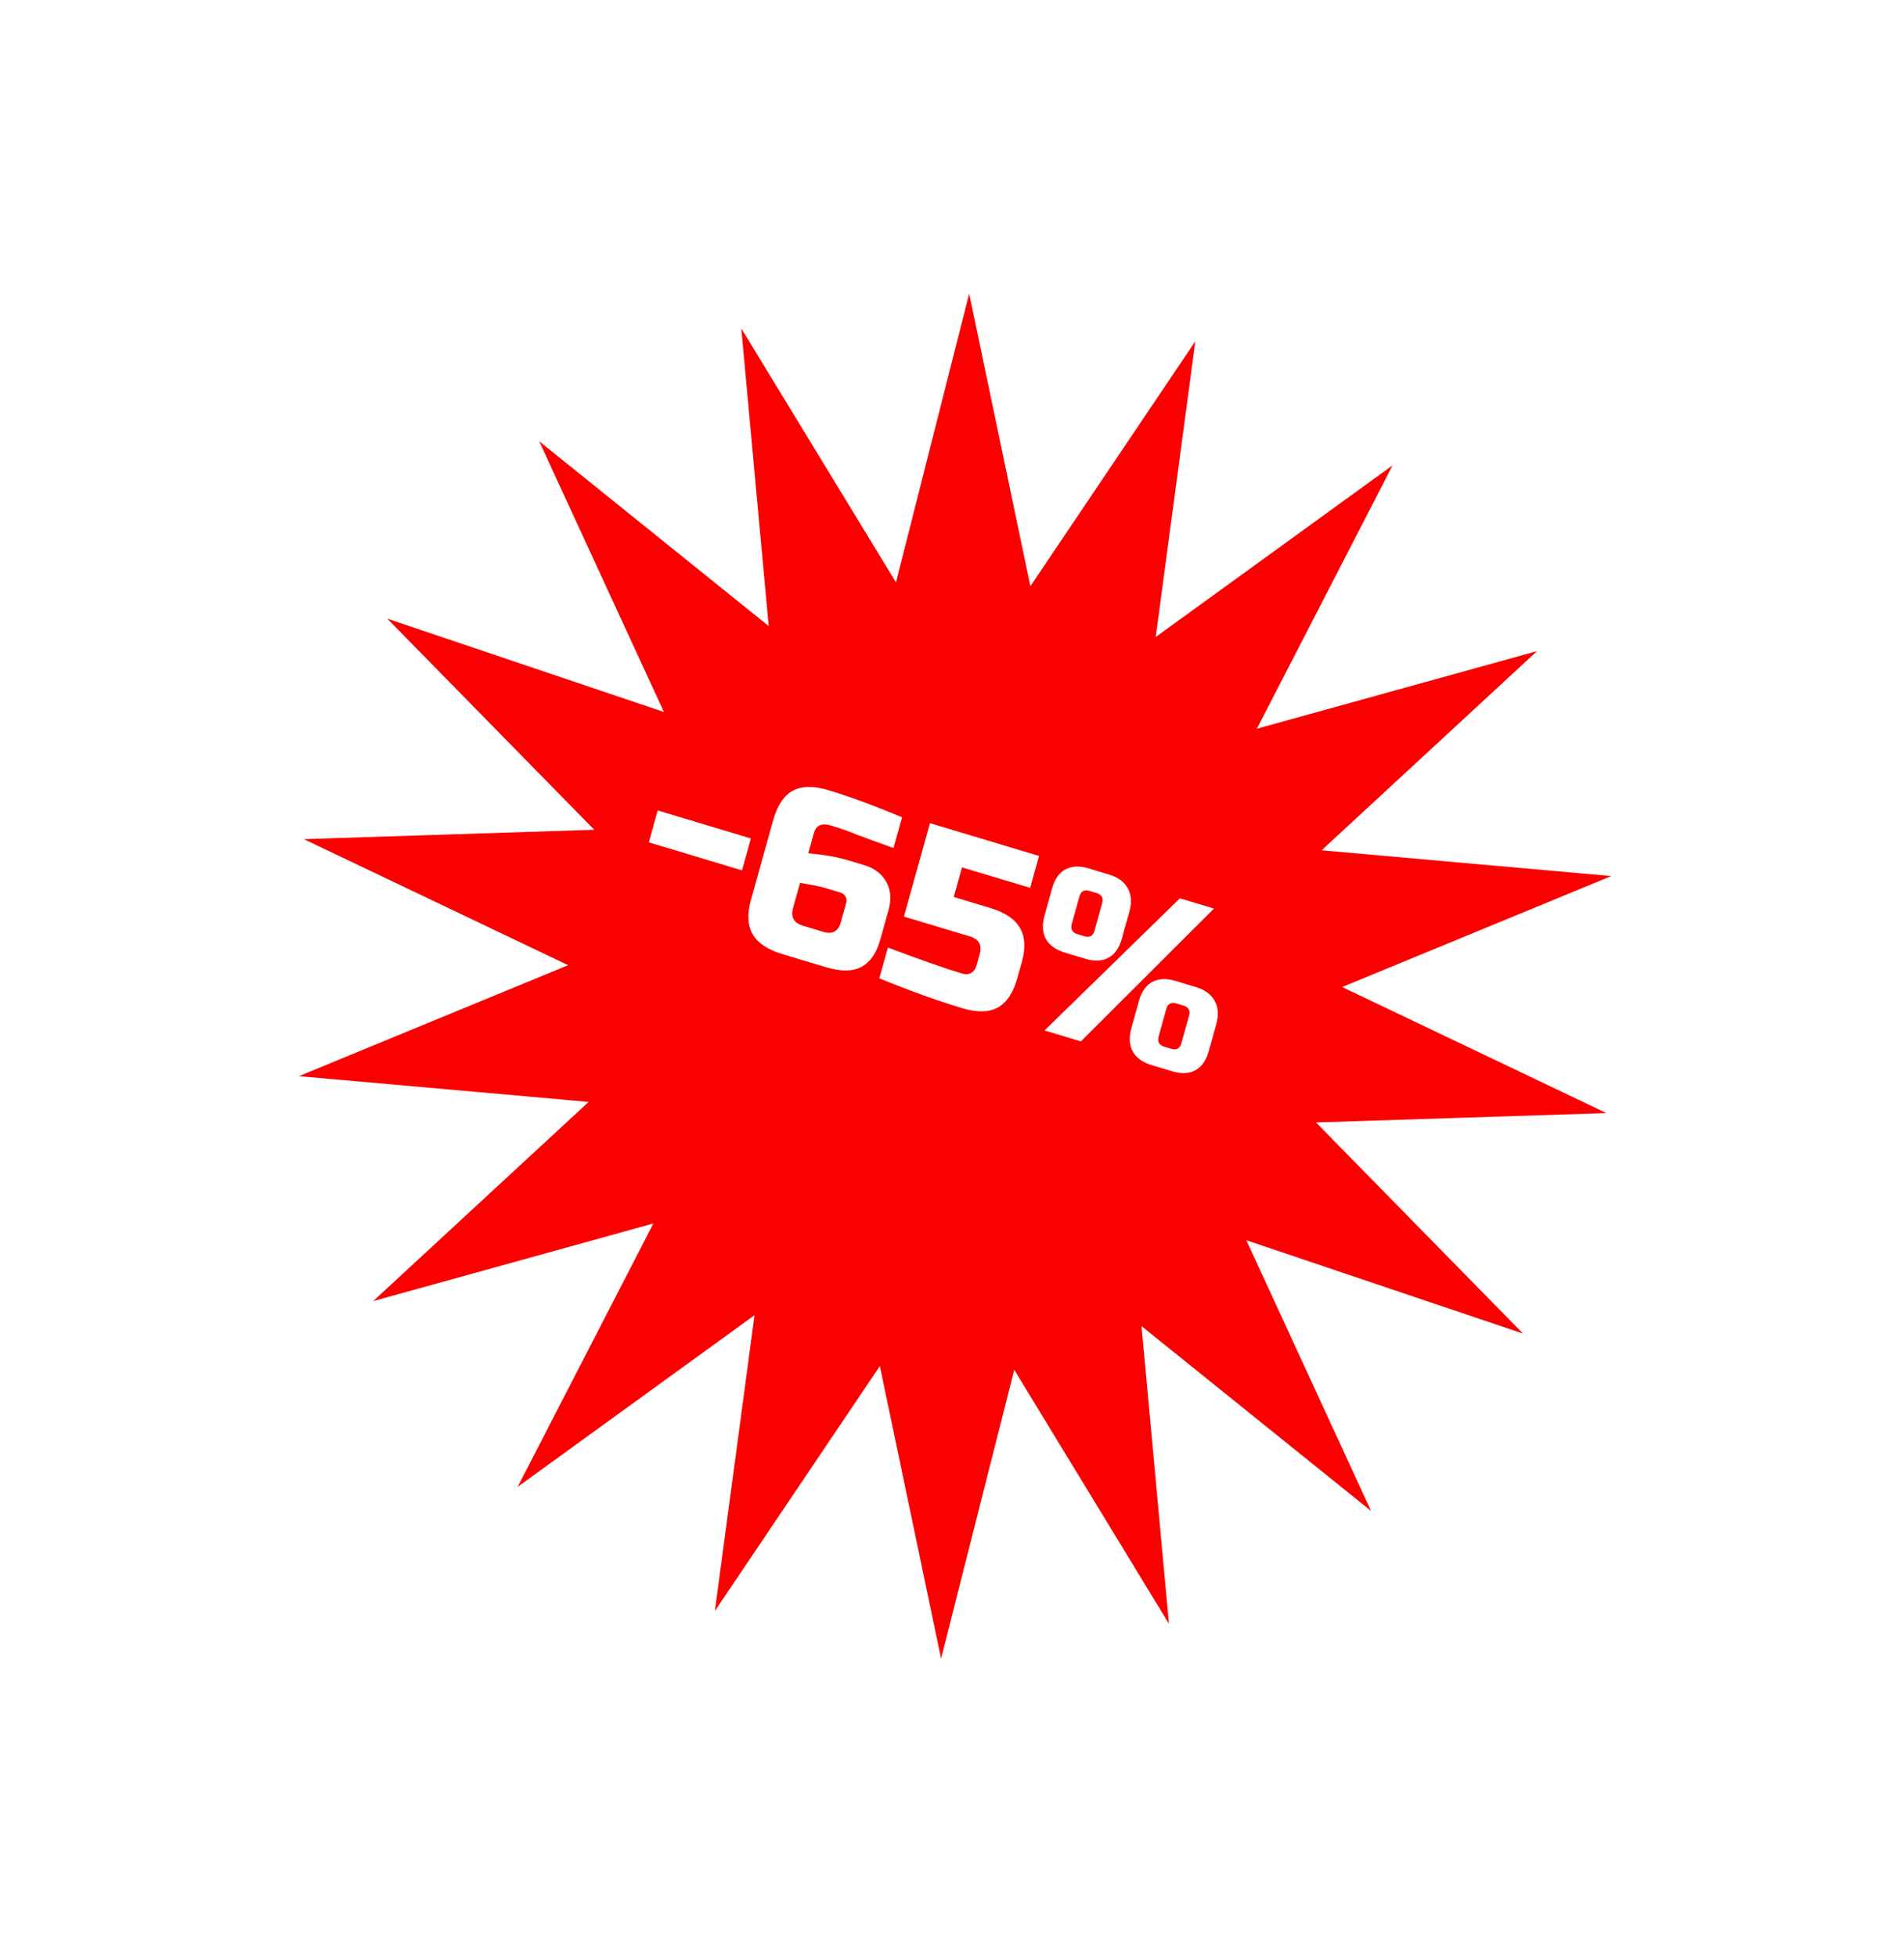 <?xml version="1.0" encoding="UTF-8"?> <svg xmlns="http://www.w3.org/2000/svg" width="182" height="187" viewBox="0 0 182 187" fill="none"><g filter="url(#filter0_d_11573_352)"><path d="M92.641 20.89L98.493 48.846L114.262 25.436L110.473 53.703L133.114 37.3L120.14 62.469L146.921 55.052L126.328 74.086L154.02 76.549L128.291 87.154L153.554 99.199L125.793 100.095L145.579 120.27L119.133 111.35L131.057 137.222L109.117 119.56L111.739 148.008L96.951 123.736L89.956 151.328L84.103 123.373L68.334 146.782L72.124 118.515L49.483 134.918L62.456 109.749L35.675 117.167L56.268 98.132L28.576 95.67L54.305 85.065L29.042 73.019L56.804 72.123L37.017 51.948L63.463 60.869L51.54 34.997L73.479 52.658L70.858 24.211L85.645 48.483L92.641 20.89Z" fill="#FA0101"></path></g><path d="M62.019 80.5L62.869 77.452L71.777 80.13L70.927 83.178L62.019 80.5ZM79.18 75.512C81.164 76.109 83.514 76.972 86.228 78.103L85.409 81.042C84.624 80.759 83.954 80.518 83.397 80.319C82.859 80.11 82.41 79.944 82.052 79.82C81.713 79.687 81.373 79.553 81.034 79.42C80.463 79.217 79.931 79.041 79.438 78.893C78.555 78.628 78.012 78.858 77.809 79.583L77.263 81.543C78.749 81.675 80.021 81.9 81.078 82.218L82.599 82.675C83.584 82.971 84.29 83.505 84.718 84.279C85.146 85.053 85.222 85.933 84.947 86.92L84.158 89.75C83.79 91.071 83.182 91.958 82.333 92.41C81.489 92.849 80.357 92.855 78.938 92.428L74.81 91.187C73.39 90.761 72.436 90.128 71.948 89.289C71.464 88.436 71.406 87.349 71.774 86.028L73.899 78.408C74.295 76.986 74.92 76.041 75.772 75.573C76.624 75.106 77.76 75.086 79.18 75.512ZM79.142 84.939C78.591 84.773 78.076 84.65 77.597 84.569C77.132 84.492 76.757 84.427 76.474 84.373L75.806 86.768C75.564 87.639 75.877 88.205 76.746 88.466L78.701 89.054C79.57 89.315 80.126 89.01 80.369 88.139L80.885 86.289C80.945 86.071 80.924 85.868 80.819 85.679C80.715 85.49 80.554 85.363 80.337 85.298L79.142 84.939ZM91.971 96.346C89.552 95.618 86.913 94.668 84.053 93.494L84.873 90.555C88.013 91.735 90.373 92.562 91.952 93.036C92.285 93.136 92.572 93.121 92.813 92.989C93.072 92.846 93.248 92.608 93.341 92.274L93.645 91.186C93.888 90.315 93.575 89.749 92.706 89.488L86.405 87.594L88.894 78.668L99.322 81.802L98.472 84.85L91.954 82.891L91.165 85.722L94.642 86.766C96.061 87.193 97.013 87.833 97.497 88.686C97.985 89.525 98.045 90.605 97.677 91.926L97.252 93.45C96.856 94.872 96.231 95.817 95.379 96.284C94.526 96.752 93.39 96.772 91.971 96.346ZM99.845 98.476L112.784 85.849L116.043 86.828L103.321 99.521L99.845 98.476ZM107.23 89.724C106.987 90.595 106.56 91.198 105.948 91.533C105.355 91.858 104.624 91.89 103.755 91.629L101.8 91.041C100.931 90.78 100.322 90.346 99.973 89.737C99.644 89.119 99.6 88.375 99.843 87.504L100.571 84.891C100.814 84.02 101.232 83.422 101.825 83.097C102.436 82.762 103.177 82.725 104.046 82.986L106.001 83.574C106.87 83.835 107.47 84.275 107.799 84.893C108.148 85.501 108.201 86.241 107.958 87.112L107.23 89.724ZM105.351 86.328C105.492 85.82 105.31 85.49 104.803 85.337L104.151 85.141C103.644 84.989 103.32 85.167 103.178 85.675L102.45 88.287C102.308 88.795 102.491 89.126 102.998 89.278L103.65 89.474C104.157 89.626 104.481 89.448 104.622 88.94L105.351 86.328ZM115.534 100.479C115.291 101.349 114.864 101.952 114.252 102.288C113.659 102.613 112.928 102.645 112.059 102.384L110.104 101.796C109.235 101.535 108.626 101.1 108.278 100.492C107.948 99.874 107.904 99.129 108.147 98.258L108.875 95.646C109.118 94.775 109.536 94.177 110.129 93.852C110.74 93.516 111.481 93.479 112.35 93.741L114.305 94.328C115.174 94.59 115.774 95.029 116.104 95.648C116.452 96.256 116.505 96.995 116.262 97.866L115.534 100.479ZM113.655 97.082C113.797 96.574 113.614 96.244 113.107 96.092L112.455 95.896C111.948 95.743 111.624 95.921 111.482 96.429L110.754 99.042C110.612 99.55 110.795 99.88 111.302 100.032L111.954 100.228C112.461 100.381 112.785 100.203 112.927 99.695L113.655 97.082Z" fill="white"></path><defs><filter id="filter0_d_11573_352" x="0.959" y="0.445" width="180.684" height="185.676" filterUnits="userSpaceOnUse" color-interpolation-filters="sRGB"><feFlood flood-opacity="0" result="BackgroundImageFix"></feFlood><feColorMatrix in="SourceAlpha" type="matrix" values="0 0 0 0 0 0 0 0 0 0 0 0 0 0 0 0 0 0 127 0" result="hardAlpha"></feColorMatrix><feOffset dy="7.174"></feOffset><feGaussianBlur stdDeviation="13.81"></feGaussianBlur><feComposite in2="hardAlpha" operator="out"></feComposite><feColorMatrix type="matrix" values="0 0 0 0 0 0 0 0 0 0 0 0 0 0 0 0 0 0 0.25 0"></feColorMatrix><feBlend mode="normal" in2="BackgroundImageFix" result="effect1_dropShadow_11573_352"></feBlend><feBlend mode="normal" in="SourceGraphic" in2="effect1_dropShadow_11573_352" result="shape"></feBlend></filter></defs></svg> 
